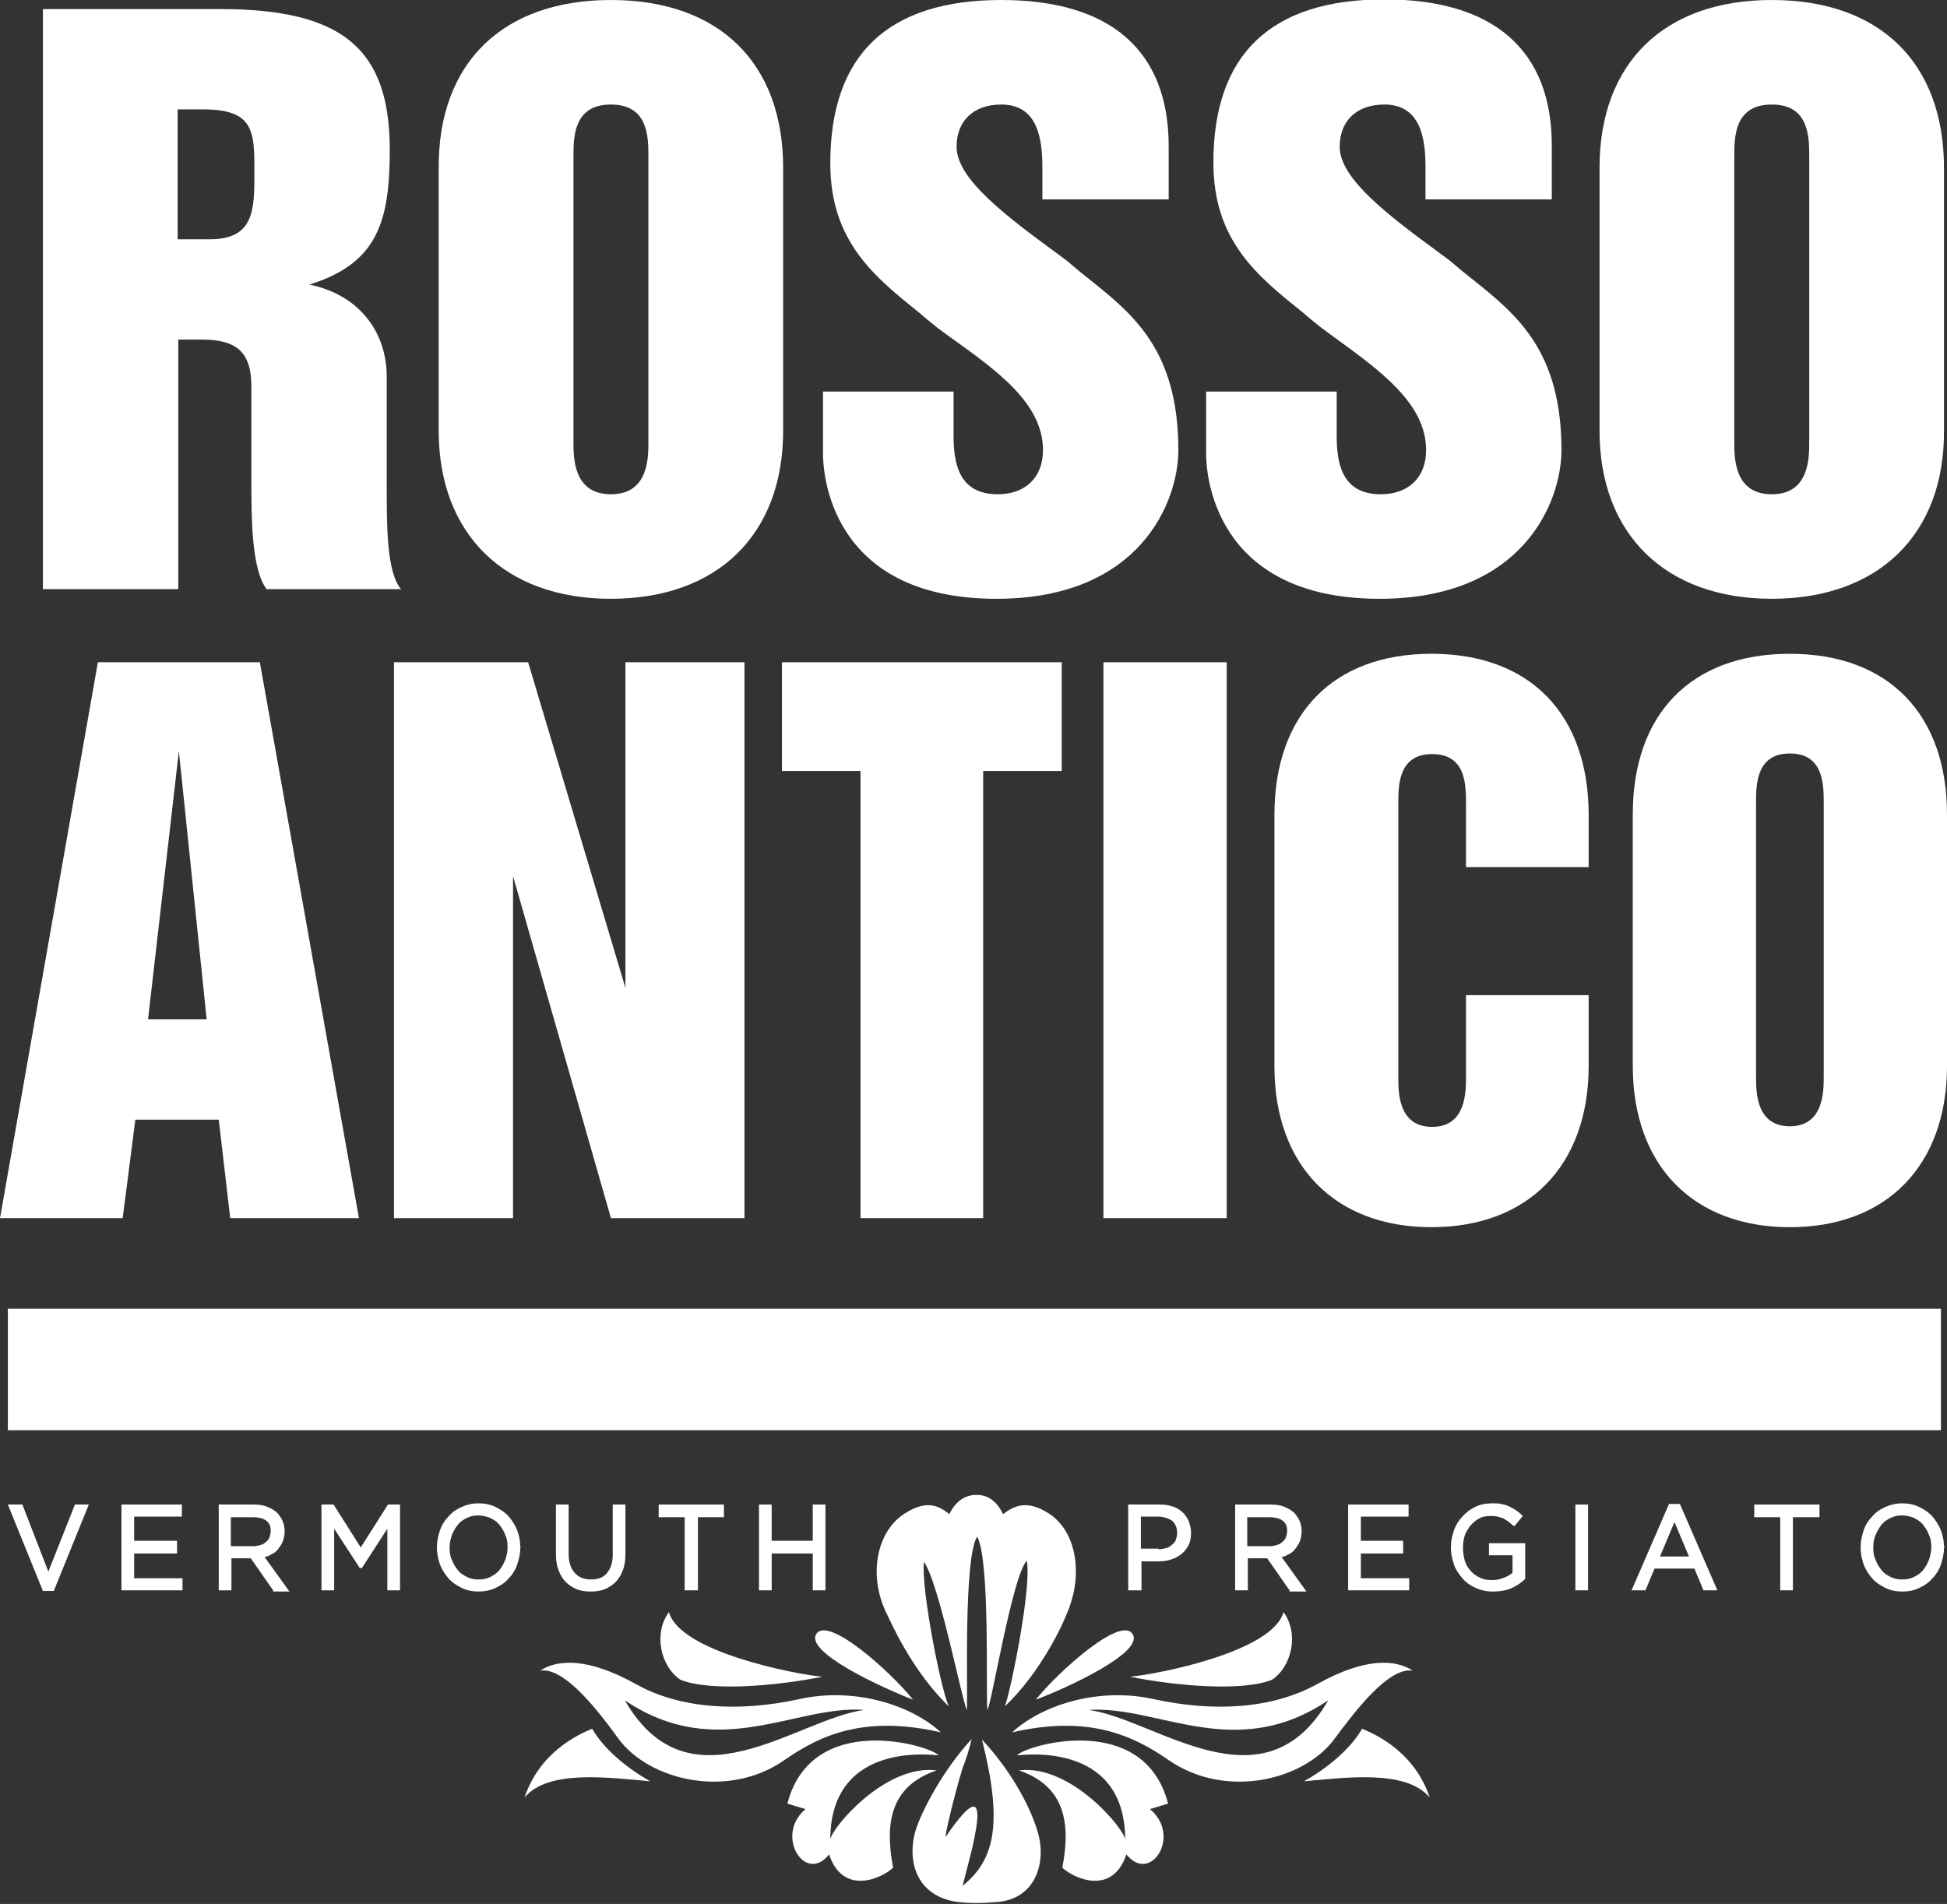 <?xml version="1.0" encoding="utf-8"?>
<!-- Generator: Adobe Illustrator 21.1.0, SVG Export Plug-In . SVG Version: 6.00 Build 0)  -->
<svg version="1.1" id="Livello_1" xmlns="http://www.w3.org/2000/svg" xmlns:xlink="http://www.w3.org/1999/xlink" x="0px" y="0px"
	 width="322.2px" height="315.1px" viewBox="0 0 322.2 315.1" style="enable-background:new 0 0 322.2 315.1;" xml:space="preserve"
	>
<rect x="0" y="0" width="322.2" height="315.1" fill="#333333" stroke="none"/>
<style type="text/css">
	.st0{fill-rule:evenodd;clip-rule:evenodd;fill:#FFFFFF;}
	.st1{fill:#FFFFFF;}
</style>
<g>
	<g>
		<rect x="1.3" y="216.6" class="st0" width="319.9" height="20.1"/>
		<path class="st0" d="M137.2,306.9c2.3,6.9,8.7,4,10.6,2.2c-1.4-7.3-0.5-13.5,7.2-16.1c-8.6-1.1-17.6,9.8-17.6,11.5
			c0-16.8,17.8-13.9,17.9-14c-1.5-1.7-21-7.4-25,8c1,0.3,2,0.6,3,0.9C128.1,303.8,133.3,311.9,137.2,306.9"/>
		<path class="st0" d="M186.4,306.9c-2.3,6.9-8.7,4-10.6,2.2c1.4-7.3,0.5-13.5-7.2-16.1c8.6-1.1,17.6,9.8,17.6,11.5
			c0-16.8-17.8-13.9-17.9-14c1.5-1.7,21-7.4,25,8c-1,0.3-2,0.6-3,0.9C195.6,303.8,190.4,311.9,186.4,306.9"/>
		<path class="st0" d="M225.4,286.1c-1.2,2.2-4.3,5.7-9.6,8.7c6.9-0.6,16.9-2,20.8,2.7C234.1,290,227.8,287.1,225.4,286.1"/>
		<path class="st1" d="M132.3,281.2c-10.1,2.2-19.8,1.6-27.1-2.5c-7.9-4.4-13-4.1-15.8-2.2c4-0.7,9.8,6.9,12.9,11.2
			c5.1,7,18.2,10.1,27.5,3.6c6.3-4.4,13.6-7.4,25.9-4.6C150.7,282.1,141.3,279.2,132.3,281.2 M103.4,281.4
			c15.4,10.4,28.3,0.7,39.6,1.6C131.8,284.5,114.1,300,103.4,281.4"/>
		<path class="st1" d="M167.5,286.7c12.2-2.8,19.6,0.2,25.9,4.6c9.4,6.5,22.4,3.4,27.5-3.6c3.2-4.3,8.9-11.9,12.9-11.2
			c-2.9-1.9-7.9-2.2-15.8,2.2c-7.4,4.1-17,4.7-27.1,2.5C181.9,279.2,172.5,282.1,167.5,286.7 M180.2,283c11.4-0.8,24.2,8.8,39.6-1.6
			C209.1,300,191.3,284.5,180.2,283"/>
		<path class="st0" d="M98,286.1c1.2,2.2,4.3,5.7,9.6,8.7c-6.9-0.6-16.9-2-20.8,2.7C89.3,290,95.6,287.1,98,286.1"/>
		<path class="st0" d="M136.1,277.5c-4.5-0.4-23.6-4.1-25.4-10.7c-2.6,3.5-1.4,9,1.9,11.2C117.6,280,128.6,279,136.1,277.5"/>
		<path class="st0" d="M187,277.5c4.5-0.4,23.6-4.1,25.4-10.7c2.6,3.5,1.4,9-1.9,11.2C205.5,280,194.5,279,187,277.5"/>
		<path class="st0" d="M151.1,281.3c-3.6-4.5-14-13.9-16-10.9C133.1,273.4,145.9,279.3,151.1,281.3"/>
		<path class="st0" d="M171.4,281.3c3.6-4.5,14-13.9,16-10.9C189.5,273.4,176.7,279.3,171.4,281.3"/>
		<path class="st0" d="M171.7,303.1c-1.3-4.4-4.6-10.3-9.2-15.2c3.4,13.5,2.3,19.8-3.2,24.2c1-4.2,6.3-21.5-2.8-8.1
			c-0.2-0.1,1.5-7.2,2.8-11.4c0,0,0,0,0,0c0.6-1.5,1.1-3.1,1.5-4.8c-4.7,5.1-8.3,11.9-9.3,15.2c-1.5,5.2,0.3,11,7.2,11.8
			c1.9,0.2,3.6,0.2,6,0C171.3,314.5,173.3,308.3,171.7,303.1"/>
		<path class="st1" d="M173.6,250.5c-3.4-2.2-5.6-1.5-7.6,0.1c-0.9-1.9-2.3-3.2-4.4-3.2s-3.6,1.3-4.5,3.2c-1.9-1.6-4-2.3-7.4-0.1
			c-4.6,2.9-6.2,10.3-2.8,16.9c0.5,1,4,9.1,10.1,15c-1.4-3.2-4.6-19.7-4.1-23.9c2.5,3.4,6.4,23.4,7.1,24.5
			c0.2-2.3-0.6-24.9,1.7-28.7c2.2,3.9,1.4,26.4,1.7,28.7c0.7-1,4.1-22,6.5-24.7c0.9,3.9-2.5,21-3.6,24.1c6.1-5.8,9.7-13.9,10.1-15
			C179.4,260.8,178.2,253.5,173.6,250.5"/>
		<polygon class="st1" points="7.1,263.3 1.3,249 3.7,249 8,260.1 12.4,249 14.7,249 8.9,263.3 		"/>
		<polygon class="st1" points="20.1,263.2 20.1,249 30.1,249 30.1,251 22.2,251 22.2,255 29.3,255 29.3,257.1 22.2,257.1 
			22.2,261.2 30.2,261.2 30.2,263.2 		"/>
		<path class="st1" d="M45.2,263.2l-3.7-5.3h-3.2v5.3h-2.1V249H42c0.8,0,1.6,0.1,2.3,0.4c0.7,0.3,1.2,0.6,1.7,1.1
			c0.3,0.4,0.6,0.8,0.8,1.3c0.2,0.5,0.3,1,0.3,1.6c0,0.6-0.1,1.2-0.3,1.7c-0.2,0.5-0.5,0.9-0.8,1.3c-0.3,0.4-0.7,0.7-1.2,0.9
			c-0.3,0.2-0.6,0.3-1,0.4l4.1,5.7H45.2z M41.9,255.9c0.4,0,0.9-0.1,1.2-0.2c0.4-0.1,0.7-0.3,0.9-0.5c0.3-0.2,0.5-0.5,0.6-0.8
			c0.1-0.3,0.2-0.6,0.2-1c0-0.8-0.2-1.3-0.7-1.7c-0.5-0.4-1.3-0.6-2.2-0.6h-3.7v4.8H41.9z"/>
		<polygon class="st1" points="64.1,263.2 64.1,253 59.9,259.5 59.5,259.5 59.4,259.3 55.3,253 55.3,263.2 53.2,263.2 53.2,249 
			55.2,249 59.7,256.1 64.2,249 66.2,249 66.2,263.2 		"/>
		<path class="st1" d="M79.2,263.4c-1,0-2-0.2-2.8-0.6c-0.8-0.4-1.6-0.9-2.2-1.6c-0.6-0.7-1.1-1.5-1.4-2.3c-0.3-0.9-0.5-1.8-0.5-2.8
			c0-1,0.2-1.9,0.5-2.8c0.3-0.9,0.8-1.7,1.4-2.3c0.6-0.7,1.3-1.2,2.2-1.6c0.9-0.4,1.8-0.6,2.8-0.6c1,0,2,0.2,2.8,0.6
			c0.8,0.4,1.6,0.9,2.2,1.6c0.6,0.7,1.1,1.5,1.4,2.3c0.3,0.8,0.5,1.7,0.5,2.7l0.1,0.1l-0.1,0.1c0,0.9-0.2,1.8-0.5,2.7
			c-0.3,0.9-0.8,1.7-1.4,2.3c-0.6,0.7-1.3,1.2-2.2,1.6C81.2,263.2,80.2,263.4,79.2,263.4 M79.2,250.8c-0.7,0-1.3,0.1-1.9,0.4
			c-0.6,0.3-1.1,0.6-1.5,1.1c-0.4,0.5-0.7,1-1,1.7c-0.2,0.6-0.4,1.3-0.4,2.1c0,0.8,0.1,1.5,0.4,2.1c0.2,0.6,0.6,1.2,1,1.7
			c0.4,0.5,0.9,0.8,1.5,1.1c0.6,0.3,1.2,0.4,1.9,0.4c0.7,0,1.3-0.1,1.9-0.4c0.6-0.3,1.1-0.6,1.5-1.1c0.4-0.5,0.7-1,1-1.7
			c0.2-0.6,0.4-1.3,0.4-2.1c0-0.8-0.1-1.5-0.4-2.1c-0.2-0.6-0.6-1.2-1-1.7c-0.4-0.5-0.9-0.8-1.5-1.1C80.5,251,79.9,250.8,79.2,250.8
			"/>
		<path class="st1" d="M97.7,263.4c-0.8,0-1.6-0.1-2.3-0.4c-0.7-0.3-1.3-0.7-1.8-1.2c-0.5-0.5-0.9-1.2-1.2-2
			c-0.3-0.8-0.4-1.7-0.4-2.6V249h2.1v8.1c0,1.4,0.3,2.4,1,3.2c0.6,0.7,1.5,1.1,2.7,1.1c1.1,0,2-0.3,2.6-1c0.6-0.7,1-1.7,1-3.1V249
			h2.1v8.1c0,1-0.1,1.9-0.4,2.7c-0.3,0.8-0.7,1.5-1.2,2c-0.5,0.5-1.1,0.9-1.8,1.2C99.4,263.3,98.6,263.4,97.7,263.4"/>
		<polygon class="st1" points="113.3,263.2 113.3,251.1 109,251.1 109,249 119.8,249 119.8,251.1 115.5,251.1 115.5,263.2 		"/>
		<polygon class="st1" points="134.5,263.2 134.5,257.1 127.7,257.1 127.7,263.2 125.6,263.2 125.6,249 127.7,249 127.7,255 
			134.5,255 134.5,249 136.6,249 136.6,263.2 		"/>
		<path class="st1" d="M186.7,263.2V249h5.2c0.8,0,1.5,0.1,2.1,0.3c0.6,0.2,1.2,0.5,1.6,0.9c0.5,0.4,0.8,0.9,1.1,1.5
			c0.2,0.6,0.4,1.2,0.4,1.9c0,0.8-0.1,1.5-0.4,2.1c-0.3,0.6-0.7,1.1-1.2,1.5c-0.5,0.4-1.1,0.7-1.7,0.9c-0.6,0.2-1.3,0.3-2.1,0.3
			h-2.8v4.8H186.7z M191.7,256.4c0.5,0,0.9-0.1,1.3-0.2c0.4-0.1,0.7-0.3,1-0.6c0.3-0.2,0.5-0.5,0.6-0.8c0.1-0.3,0.2-0.7,0.2-1.1
			c0-0.9-0.3-1.5-0.8-2c-0.6-0.4-1.4-0.7-2.3-0.7h-2.9v5.3H191.7z"/>
		<path class="st1" d="M213.4,263.2l-3.7-5.3h-3.2v5.3h-2.1V249h5.9c0.8,0,1.6,0.1,2.3,0.4c0.7,0.3,1.2,0.6,1.7,1.1
			c0.3,0.4,0.6,0.8,0.8,1.3c0.2,0.5,0.3,1,0.3,1.6c0,0.6-0.1,1.2-0.3,1.7c-0.2,0.5-0.5,0.9-0.8,1.3c-0.3,0.4-0.7,0.7-1.2,0.9
			c-0.3,0.2-0.6,0.3-1,0.4l4.1,5.7H213.4z M210.1,255.9c0.4,0,0.9-0.1,1.2-0.2c0.4-0.1,0.7-0.3,0.9-0.5c0.3-0.2,0.5-0.5,0.6-0.8
			c0.1-0.3,0.2-0.6,0.2-1c0-0.8-0.2-1.3-0.7-1.7c-0.5-0.4-1.3-0.6-2.2-0.6h-3.7v4.8H210.1z"/>
		<polygon class="st1" points="223.1,263.2 223.1,249 233.1,249 233.1,251 225.2,251 225.2,255 232.2,255 232.2,257.1 225.2,257.1 
			225.2,261.2 233.2,261.2 233.2,263.2 		"/>
		<path class="st1" d="M247.1,263.4c-1.1,0-2-0.2-2.9-0.6s-1.6-0.9-2.2-1.6c-0.6-0.7-1.1-1.4-1.4-2.3c-0.3-0.9-0.5-1.8-0.5-2.8
			c0-1,0.2-1.9,0.5-2.8c0.3-0.9,0.8-1.7,1.4-2.3c0.6-0.7,1.3-1.2,2.1-1.6c0.8-0.4,1.8-0.6,2.8-0.6c0.6,0,1.1,0,1.5,0.1
			c0.5,0.1,0.9,0.2,1.3,0.4c0.4,0.2,0.8,0.4,1.1,0.6c0.3,0.2,0.7,0.5,1,0.8l0.2,0.2l-1.4,1.7l-0.3-0.2c-0.2-0.2-0.5-0.4-0.7-0.6
			c-0.3-0.2-0.5-0.3-0.8-0.5c-0.3-0.1-0.6-0.2-1-0.3c-0.4-0.1-0.7-0.1-1.2-0.1c-0.7,0-1.3,0.1-1.8,0.4c-0.6,0.3-1,0.7-1.4,1.1
			c-0.4,0.5-0.7,1-1,1.7c-0.2,0.6-0.3,1.3-0.3,2c0,0.8,0.1,1.5,0.3,2.2c0.2,0.6,0.5,1.2,1,1.7c0.4,0.5,0.9,0.8,1.5,1.1
			c0.6,0.3,1.2,0.4,2,0.4c0.7,0,1.3-0.1,2-0.4c0.6-0.2,1-0.5,1.4-0.8v-2.9h-3.9v-2h6v5.9l-0.1,0.1c-0.6,0.6-1.4,1.1-2.3,1.5
			C249.3,263.2,248.2,263.4,247.1,263.4"/>
		<rect x="260.7" y="249" class="st1" width="2.1" height="14.2"/>
		<path class="st1" d="M281.9,263.2l-1.5-3.6h-6.6l-1.5,3.6H270l6.2-14.3h1.8l6.2,14.3H281.9z M279.5,257.6l-2.4-5.7l-2.4,5.7H279.5
			z"/>
		<polygon class="st1" points="294.6,263.2 294.6,251.1 290.3,251.1 290.3,249 301.1,249 301.1,251.1 296.7,251.1 296.7,263.2 		"/>
		<path class="st1" d="M314.8,263.4c-1,0-2-0.2-2.8-0.6c-0.8-0.4-1.6-0.9-2.2-1.6c-0.6-0.7-1.1-1.5-1.4-2.3
			c-0.3-0.9-0.5-1.8-0.5-2.8c0-1,0.2-1.9,0.5-2.8c0.3-0.9,0.8-1.7,1.4-2.3c0.6-0.7,1.3-1.2,2.2-1.6c0.9-0.4,1.8-0.6,2.8-0.6
			c1,0,2,0.2,2.8,0.6c0.8,0.4,1.6,0.9,2.2,1.6c0.6,0.7,1.1,1.5,1.4,2.3c0.3,0.8,0.5,1.7,0.5,2.6l0.1,0.1l-0.1,0.2
			c0,0.9-0.2,1.8-0.5,2.7c-0.3,0.9-0.8,1.7-1.4,2.3c-0.6,0.7-1.3,1.2-2.2,1.6C316.8,263.2,315.9,263.4,314.8,263.4 M314.8,250.8
			c-0.7,0-1.3,0.1-1.9,0.4c-0.6,0.3-1.1,0.6-1.5,1.1c-0.4,0.5-0.7,1-1,1.7s-0.4,1.3-0.4,2.1c0,0.8,0.1,1.5,0.4,2.1
			c0.2,0.6,0.6,1.2,1,1.7c0.4,0.5,0.9,0.8,1.5,1.1c0.6,0.3,1.2,0.4,1.9,0.4c0.7,0,1.3-0.1,1.9-0.4c0.6-0.3,1.1-0.6,1.5-1.1
			c0.4-0.5,0.7-1,1-1.7c0.2-0.6,0.4-1.3,0.4-2.1c0-0.8-0.1-1.5-0.4-2.1c-0.2-0.6-0.6-1.2-1-1.7c-0.4-0.5-0.9-0.8-1.5-1.1
			C316.2,251,315.5,250.8,314.8,250.8"/>
		<path class="st1" d="M44.2,97.6L44.2,97.6c-2.6-3.2-2.6-11.9-2.6-18.2V64c0-5.6-2.3-7.8-8.2-7.8h-3.9v41.3H7.1v-96h29.3
			c20.2,0,28.1,6.5,28.1,23.3c0,12-2.1,18.8-13.3,22.3v0C59.1,48.7,64,54.6,64,62.4l0,18.4c0,6.1,0,13.6,2.2,16.5l0.2,0.2H44.2z
			 M34.7,39.6c7.4,0,7.4-4.9,7.4-11.1c0-6.7,0-10.4-8.5-10.4h-4.2v21.5H34.7z"/>
		<path class="st1" d="M101.1,99.1c-17.6,0-28.5-10.7-28.5-27.8V27.8C72.5,10.4,83.2,0,101.1,0s28.5,10.4,28.5,27.8v43.5
			C129.6,88.5,118.7,99.1,101.1,99.1 M101.1,17.3c-6.2,0-6.2,5.4-6.2,8.6v47.3c0,2.6,0,8.6,6.2,8.6c6.2,0,6.2-6,6.2-8.6V25.9
			C107.3,22.7,107.3,17.3,101.1,17.3"/>
		<path class="st1" d="M164.9,99.1c-27.9,0-28.7-21.4-28.7-23.9V64.8h21.6V72c0,4.6,0.8,9.8,7.3,9.8c4.6,0,7.5-2.8,7.5-7.3
			c0-7.7-7.5-13.1-15.5-18.8l-1.9-1.4c-1-0.8-2-1.6-2.9-2.4c-7.6-6.1-14.9-11.9-14.9-24.9c0-17.9,9.5-27,28.3-27
			c18.1,0,27.7,8.4,27.7,24.2V33h-20.9v-5.3c0-4.8-0.8-10.4-6.8-10.4c-4.6,0-7.4,2.7-7.4,7c0,5.3,8.1,11.4,16.7,17.7l1.6,1.2
			c1.3,1.1,2.6,2.2,3.9,3.2c7.1,5.7,14.5,11.7,14.5,28.1C195,83,188.7,99.1,164.9,99.1"/>
		<path class="st1" d="M228.3,99.1c-27.9,0-28.7-21.4-28.7-23.9V64.8h21.6V72c0,4.6,0.8,9.8,7.3,9.8c4.6,0,7.5-2.8,7.5-7.3
			c0-7.7-7.5-13.1-15.5-18.9l-1.9-1.4c-1-0.8-2-1.6-2.9-2.4c-7.6-6.1-14.9-11.9-14.9-24.9c0-17.9,9.5-27,28.3-27
			c18.1,0,27.7,8.4,27.7,24.2V33h-20.9v-5.3c0-4.8-0.8-10.4-6.8-10.4c-4.6,0-7.4,2.7-7.4,7c0,5.3,8.1,11.4,16.7,17.7l1.6,1.2
			c1.3,1.1,2.6,2.2,3.9,3.2c7.1,5.7,14.5,11.7,14.5,28.1C258.4,83,252.1,99.1,228.3,99.1"/>
		<path class="st1" d="M293.2,99.1c-17.6,0-28.5-10.7-28.5-27.8V27.8c0-17.4,10.7-27.8,28.5-27.8c17.9,0,28.5,10.4,28.5,27.8v43.5
			C321.8,88.5,310.8,99.1,293.2,99.1 M293.2,17.3c-6.2,0-6.2,5.4-6.2,8.6v47.3c0,2.6,0,8.6,6.2,8.6c6.2,0,6.2-6,6.2-8.6V25.9
			C299.4,22.7,299.4,17.3,293.2,17.3"/>
		<path class="st1" d="M38.1,201.6l-1.9-16.3H22.4l-2.1,16.3H0l16.2-92H43l16.4,92H38.1z M34.2,168.7l-4.6-44.4l-5.1,44.4H34.2z"/>
		<polygon class="st1" points="101.1,201.6 84.9,145 84.9,201.6 65.2,201.6 65.2,109.6 87.4,109.6 103.5,163.5 103.5,109.6 
			123.2,109.6 123.2,201.6 		"/>
		<polygon class="st1" points="142.4,201.6 142.4,127.6 129.4,127.6 129.4,109.6 175.7,109.6 175.7,127.6 162.7,127.6 162.7,201.6 
					"/>
		<rect x="182.6" y="109.6" class="st1" width="20.4" height="92"/>
		<path class="st1" d="M236.9,203.1c-16,0-26-10.2-26-26.6v-41.6c0-16.7,9.7-26.7,26-26.7c16.3,0,26,10,26,26.7v8.6h-20.3v-10.5
			c0-3.1,0-8.2-5.6-8.2c-5.6,0-5.6,5.2-5.6,8.2v45.3c0,2.5,0,8.2,5.6,8.2c5.6,0,5.6-5.8,5.6-8.2v-13.6h20.3v11.7
			C262.9,192.9,252.9,203.1,236.9,203.1"/>
		<path class="st1" d="M296.2,203.1c-16,0-26-10.2-26-26.7v-41.6c0-16.7,9.7-26.6,26-26.6c16.3,0,26,10,26,26.6v41.6
			C322.2,192.9,312.2,203.1,296.2,203.1 M296.2,124.7c-5.6,0-5.6,5.2-5.6,8.2v45.3c0,2.5,0,8.2,5.6,8.2c5.6,0,5.6-5.8,5.6-8.2v-45.3
			C301.8,129.9,301.8,124.7,296.2,124.7"/>
	</g>
</g>
</svg>
